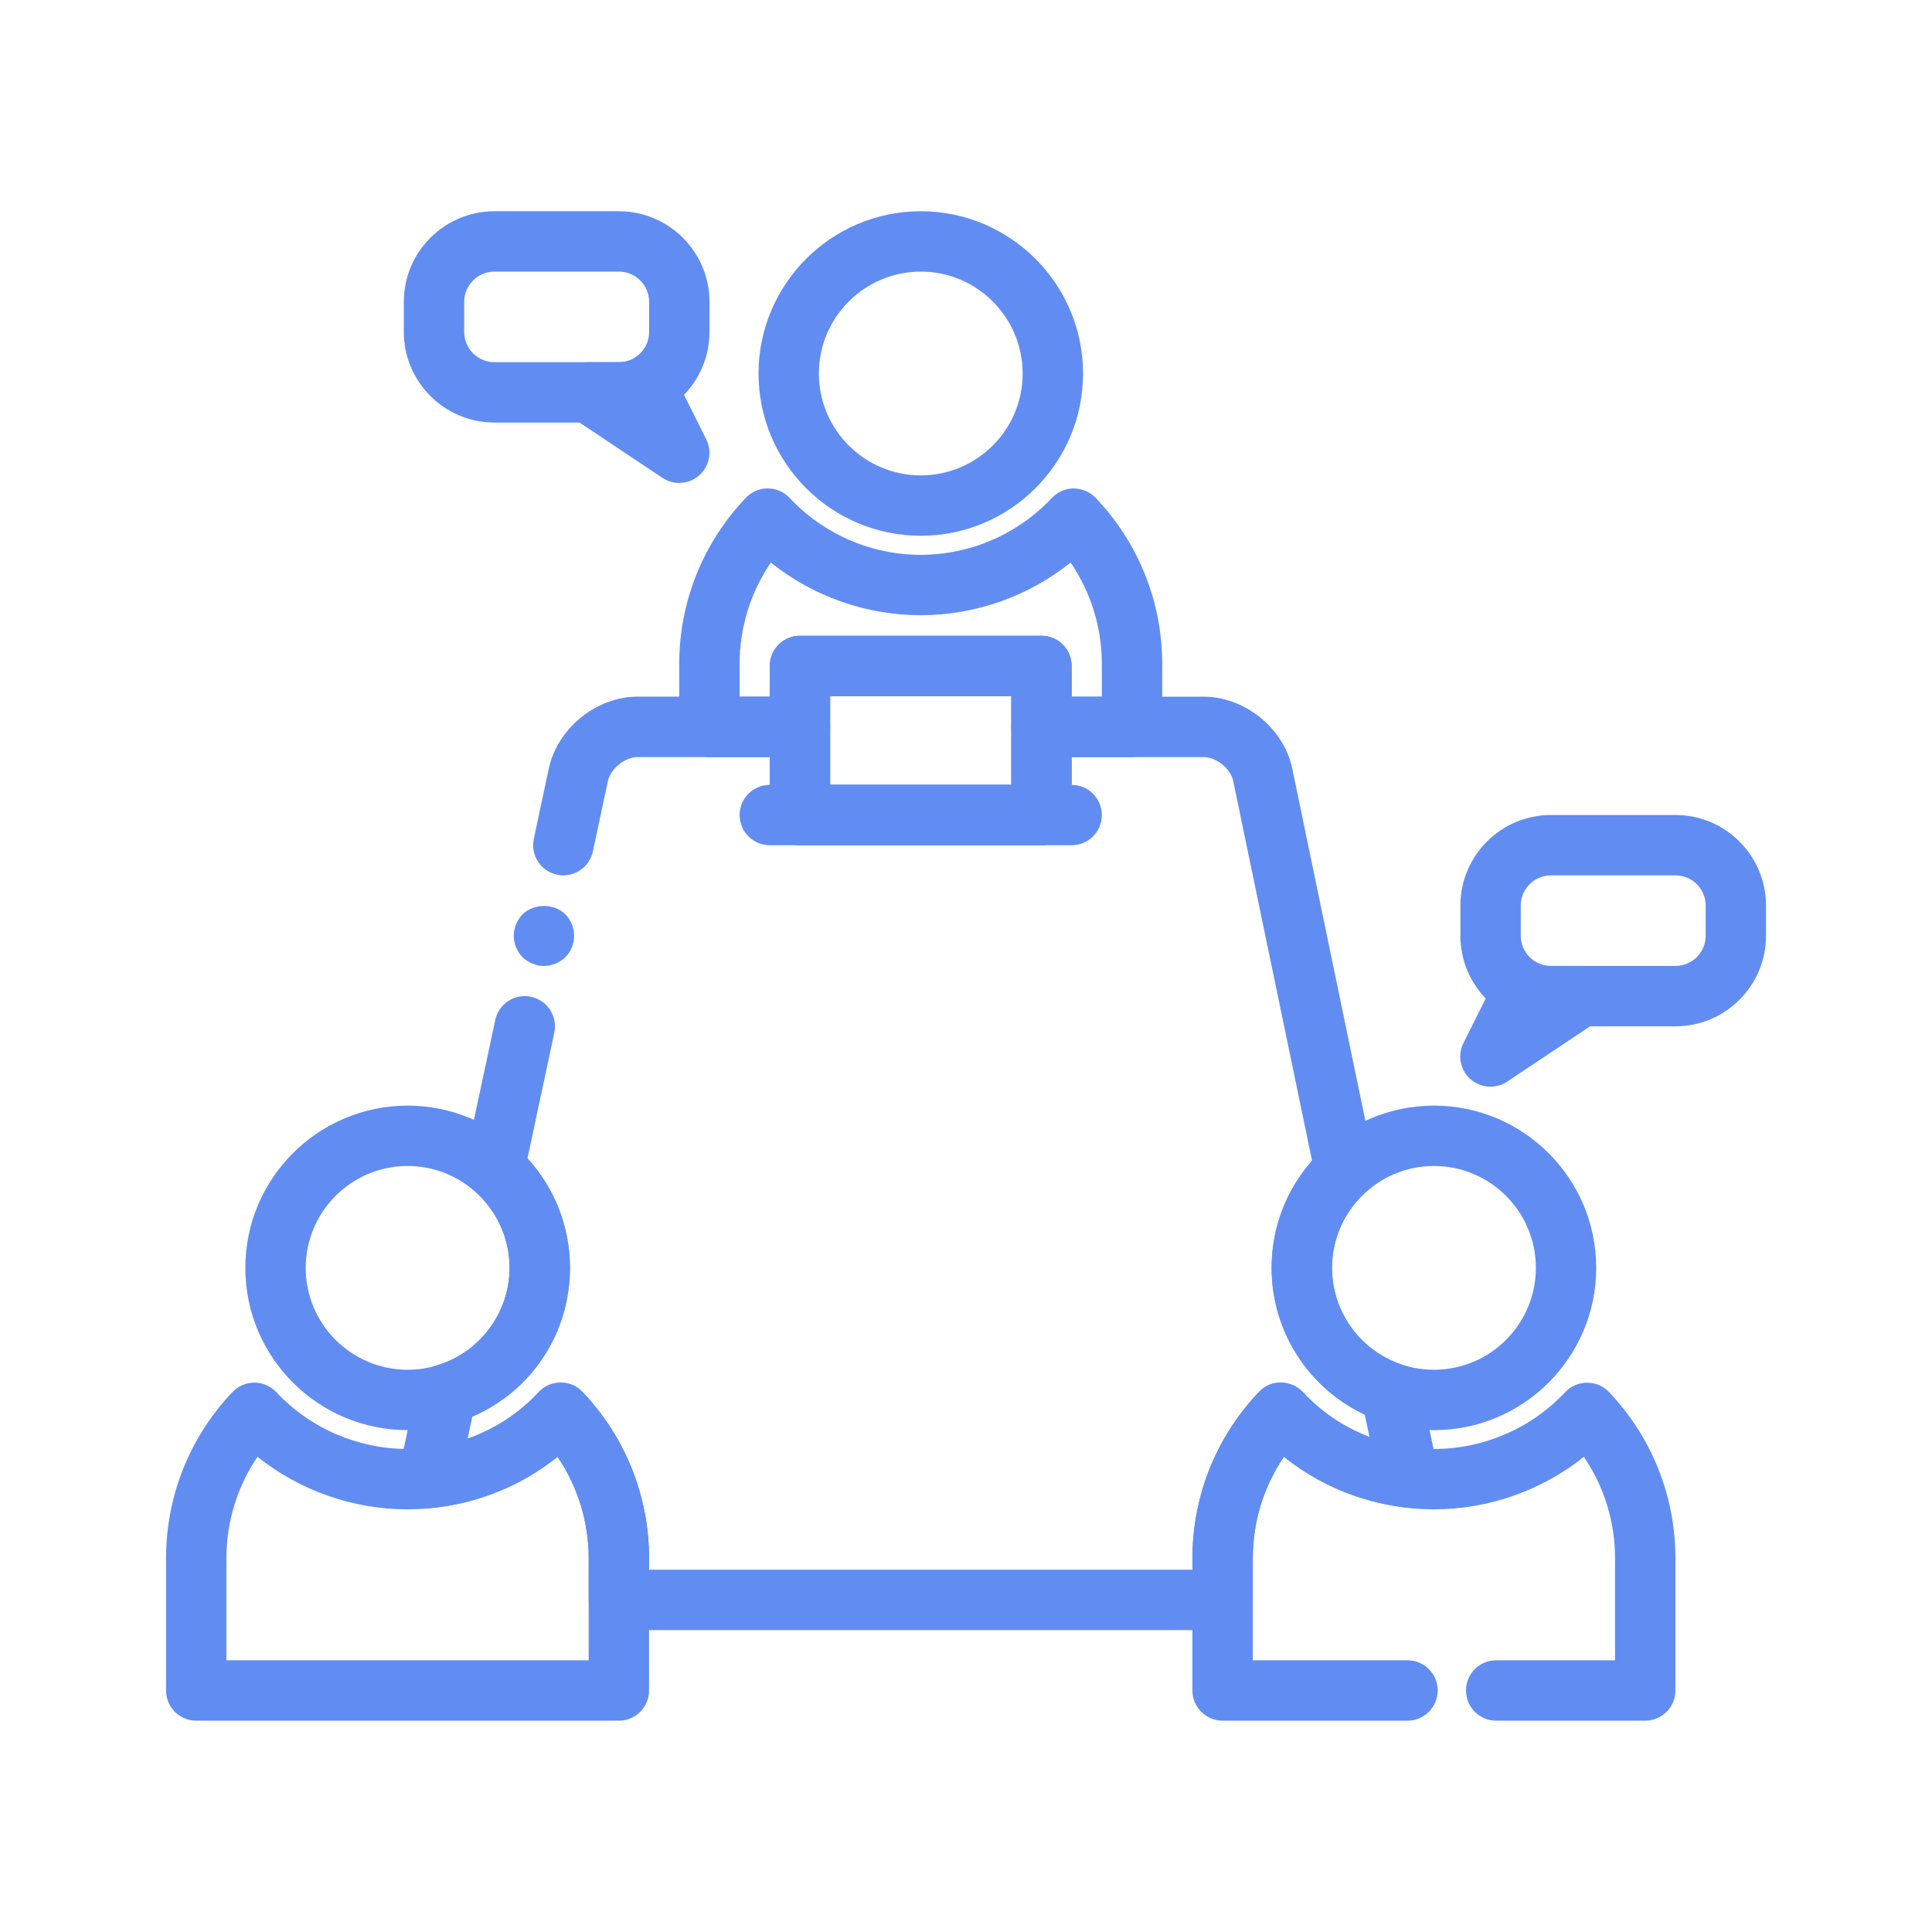 <svg width="55" height="55" viewBox="0 0 55 55" fill="none" xmlns="http://www.w3.org/2000/svg">
<path d="M17.617 48.984H5.586C5.112 48.984 4.727 48.6 4.727 48.124V44.365C4.727 42.593 5.398 40.911 6.617 39.629C6.78 39.458 7.005 39.361 7.24 39.361H7.244C7.48 39.362 7.706 39.461 7.868 39.633C8.828 40.661 10.189 41.249 11.602 41.249C13.014 41.249 14.376 40.661 15.335 39.634C15.497 39.462 15.723 39.363 15.96 39.362H15.964C16.199 39.362 16.424 39.458 16.587 39.63C17.806 40.912 18.477 42.593 18.477 44.365V48.124C18.477 48.6 18.092 48.984 17.617 48.984ZM6.445 47.265H16.758V44.365C16.758 43.321 16.448 42.319 15.872 41.473C14.669 42.432 13.159 42.968 11.602 42.968C10.044 42.968 8.534 42.432 7.331 41.473C6.756 42.319 6.445 43.321 6.445 44.365V47.265Z" fill="#618DF2"/>
<path d="M11.604 40.713C9.056 40.713 6.984 38.641 6.984 36.094C6.984 33.547 9.056 31.475 11.604 31.475C14.151 31.475 16.223 33.547 16.223 36.094C16.223 38.641 14.151 40.713 11.604 40.713ZM11.604 33.193C10.004 33.193 8.703 34.495 8.703 36.094C8.703 37.693 10.004 38.994 11.604 38.994C13.203 38.994 14.504 37.693 14.504 36.094C14.504 34.495 13.203 33.193 11.604 33.193Z" fill="#618DF2"/>
<path d="M46.836 48.984H42.593C42.118 48.984 41.734 48.6 41.734 48.124C41.734 47.649 42.118 47.265 42.593 47.265H45.977V44.365C45.977 43.321 45.666 42.32 45.09 41.473C43.888 42.432 42.378 42.968 40.82 42.968C39.262 42.968 37.752 42.432 36.55 41.473C35.974 42.32 35.664 43.321 35.664 44.365V47.265H40.068C40.544 47.265 40.928 47.649 40.928 48.124C40.928 48.6 40.544 48.984 40.068 48.984H34.805C34.33 48.984 33.945 48.6 33.945 48.124V44.365C33.945 42.593 34.617 40.911 35.836 39.629C35.998 39.458 36.224 39.361 36.459 39.361C36.681 39.393 36.924 39.46 37.086 39.634C38.046 40.661 39.407 41.249 40.82 41.249C42.234 41.249 43.594 40.661 44.554 39.635C44.716 39.462 44.942 39.363 45.179 39.362H45.182C45.417 39.362 45.643 39.458 45.806 39.63C47.025 40.912 47.696 42.593 47.696 44.365V48.124C47.695 48.6 47.311 48.984 46.836 48.984Z" fill="#618DF2"/>
<path d="M40.822 40.713C38.275 40.713 36.203 38.641 36.203 36.094C36.203 33.547 38.275 31.475 40.822 31.475C43.37 31.475 45.441 33.547 45.441 36.094C45.441 38.641 43.37 40.713 40.822 40.713ZM40.822 33.193C39.223 33.193 37.922 34.495 37.922 36.094C37.922 37.693 39.223 38.994 40.822 38.994C42.422 38.994 43.723 37.693 43.723 36.094C43.723 34.495 42.422 33.193 40.822 33.193Z" fill="#618DF2"/>
<path d="M32.227 21.553H29.648C29.173 21.553 28.789 21.168 28.789 20.693V19.817H23.633V20.693C23.633 21.168 23.248 21.553 22.773 21.553H20.195C19.721 21.553 19.336 21.168 19.336 20.693V18.906C19.336 17.136 20.009 15.456 21.232 14.172C21.393 14.001 21.619 13.904 21.854 13.904H21.858C22.095 13.905 22.32 14.004 22.482 14.178C23.442 15.205 24.801 15.795 26.211 15.795C27.621 15.795 28.98 15.205 29.941 14.178C30.102 14.005 30.327 13.906 30.564 13.905C30.778 13.903 31.027 14 31.191 14.172C32.413 15.456 33.086 17.137 33.086 18.906V20.693C33.086 21.168 32.702 21.553 32.227 21.553ZM30.508 19.834H31.367V18.906C31.367 17.865 31.056 16.864 30.479 16.015C29.276 16.976 27.766 17.514 26.211 17.514C24.655 17.514 23.145 16.977 21.944 16.016C21.366 16.864 21.055 17.865 21.055 18.906V19.834H21.914V18.957C21.914 18.483 22.299 18.098 22.773 18.098H29.648C30.124 18.098 30.508 18.483 30.508 18.957V19.834Z" fill="#618DF2"/>
<path d="M26.213 15.252C23.666 15.252 21.594 13.18 21.594 10.633C21.594 8.086 23.666 6.014 26.213 6.014C28.76 6.014 30.832 8.086 30.832 10.633C30.832 13.18 28.76 15.252 26.213 15.252ZM26.213 7.732C24.614 7.732 23.312 9.034 23.312 10.633C23.312 12.232 24.614 13.533 26.213 13.533C27.812 13.533 29.113 12.232 29.113 10.633C29.113 9.034 27.812 7.732 26.213 7.732Z" fill="#618DF2"/>
<path d="M15.484 27.499C15.261 27.499 15.037 27.404 14.874 27.25C14.72 27.087 14.625 26.863 14.625 26.64C14.625 26.416 14.72 26.193 14.874 26.029C15.201 25.712 15.777 25.712 16.095 26.029C16.258 26.193 16.344 26.416 16.344 26.64C16.344 26.863 16.258 27.087 16.095 27.25C15.931 27.404 15.716 27.499 15.484 27.499Z" fill="#618DF2"/>
<path d="M34.805 46.405H17.618C17.143 46.405 16.759 46.021 16.759 45.545V44.359C16.759 43.32 16.448 42.319 15.872 41.472C14.849 42.296 13.601 42.806 12.275 42.929C12.001 42.956 11.736 42.849 11.553 42.645C11.371 42.441 11.298 42.162 11.355 41.895L11.862 39.506C11.927 39.199 12.155 38.951 12.455 38.861C13.663 38.498 14.507 37.361 14.507 36.092C14.507 35.251 14.145 34.454 13.514 33.905C13.278 33.7 13.172 33.383 13.237 33.078L14.098 29.038C14.197 28.574 14.653 28.274 15.118 28.377C15.582 28.475 15.879 28.932 15.78 29.396L15.017 32.974C15.791 33.818 16.227 34.929 16.227 36.092C16.227 37.967 15.128 39.61 13.446 40.328L13.312 40.957C14.077 40.689 14.771 40.238 15.329 39.634C15.491 39.459 15.717 39.36 15.954 39.358C16.217 39.362 16.419 39.452 16.582 39.625C17.805 40.909 18.478 42.591 18.478 44.36V44.686H33.947V44.359C33.947 42.59 34.62 40.908 35.842 39.624C36.006 39.452 36.209 39.355 36.471 39.357C36.708 39.359 36.934 39.458 37.096 39.633C37.62 40.201 38.268 40.635 38.984 40.907L38.853 40.272C37.246 39.52 36.198 37.899 36.198 36.092C36.198 34.959 36.613 33.872 37.351 33.04L35.107 22.233C35.035 21.883 34.625 21.552 34.265 21.552H30.509V23.202C30.509 23.676 30.124 24.061 29.649 24.061H22.774C22.3 24.061 21.915 23.676 21.915 23.202V21.552H18.151C17.793 21.552 17.382 21.883 17.306 22.233L16.878 24.239C16.779 24.704 16.322 25 15.858 24.901C15.394 24.802 15.097 24.346 15.196 23.881L15.625 21.87C15.875 20.726 16.984 19.832 18.15 19.832H22.773C23.248 19.832 23.633 20.217 23.633 20.691V22.342H28.789V20.692C28.789 20.218 29.173 19.833 29.648 19.833H34.263C35.442 19.833 36.552 20.734 36.789 21.885L39.126 33.142C39.188 33.442 39.086 33.751 38.858 33.956C38.261 34.494 37.916 35.272 37.916 36.092C37.916 37.333 38.704 38.437 39.877 38.836C40.165 38.934 40.38 39.177 40.442 39.475L40.941 41.882C40.995 42.152 40.92 42.433 40.733 42.636C40.548 42.839 40.274 42.946 40 42.91C38.729 42.764 37.534 42.262 36.551 41.471C35.974 42.318 35.664 43.319 35.664 44.359V45.545C35.665 46.021 35.281 46.405 34.805 46.405Z" fill="#618DF2"/>
<path d="M29.648 24.061H22.773C22.299 24.061 21.914 23.676 21.914 23.202V18.959C21.914 18.485 22.299 18.1 22.773 18.1H29.648C30.124 18.1 30.508 18.485 30.508 18.959V23.202C30.508 23.676 30.124 24.061 29.648 24.061ZM23.633 22.342H28.789V19.818H23.633V22.342Z" fill="#618DF2"/>
<path d="M30.508 24.062H21.914C21.44 24.062 21.055 23.677 21.055 23.203C21.055 22.729 21.44 22.344 21.914 22.344H30.508C30.983 22.344 31.367 22.729 31.367 23.203C31.367 23.677 30.983 24.062 30.508 24.062Z" fill="#618DF2"/>
<path d="M17.619 12.029H14.074C12.653 12.029 11.496 10.873 11.496 9.451V8.592C11.496 7.17 12.653 6.014 14.074 6.014H17.619C19.041 6.014 20.197 7.17 20.197 8.592V9.451C20.197 10.873 19.041 12.029 17.619 12.029ZM14.074 7.732C13.601 7.732 13.215 8.118 13.215 8.592V9.451C13.215 9.925 13.601 10.31 14.074 10.31H17.619C18.093 10.31 18.479 9.925 18.479 9.451V8.592C18.479 8.118 18.093 7.732 17.619 7.732H14.074Z" fill="#618DF2"/>
<path d="M19.336 13.748C19.17 13.748 19.004 13.701 18.859 13.604L16.281 11.885C15.966 11.674 15.826 11.283 15.936 10.921C16.045 10.559 16.38 10.31 16.758 10.31H18.477C18.802 10.31 19.1 10.495 19.246 10.786L20.105 12.505C20.28 12.853 20.197 13.275 19.905 13.533C19.744 13.676 19.54 13.748 19.336 13.748Z" fill="#618DF2"/>
<path d="M47.697 29.217H44.152C42.731 29.217 41.574 28.06 41.574 26.639V25.779C41.574 24.358 42.731 23.201 44.152 23.201H47.697C49.119 23.201 50.275 24.358 50.275 25.779V26.639C50.275 28.06 49.119 29.217 47.697 29.217ZM44.152 24.92C43.678 24.92 43.293 25.306 43.293 25.779V26.639C43.293 27.112 43.678 27.498 44.152 27.498H47.697C48.172 27.498 48.557 27.112 48.557 26.639V25.779C48.557 25.306 48.172 24.92 47.697 24.92H44.152Z" fill="#618DF2"/>
<path d="M42.43 30.936C42.226 30.936 42.023 30.863 41.861 30.721C41.569 30.462 41.486 30.04 41.662 29.692L42.521 27.973C42.666 27.682 42.964 27.498 43.289 27.498H45.008C45.386 27.498 45.721 27.746 45.831 28.108C45.941 28.47 45.8 28.862 45.485 29.072L42.907 30.791C42.762 30.887 42.595 30.936 42.43 30.936Z" fill="#618DF2"/>
</svg>
